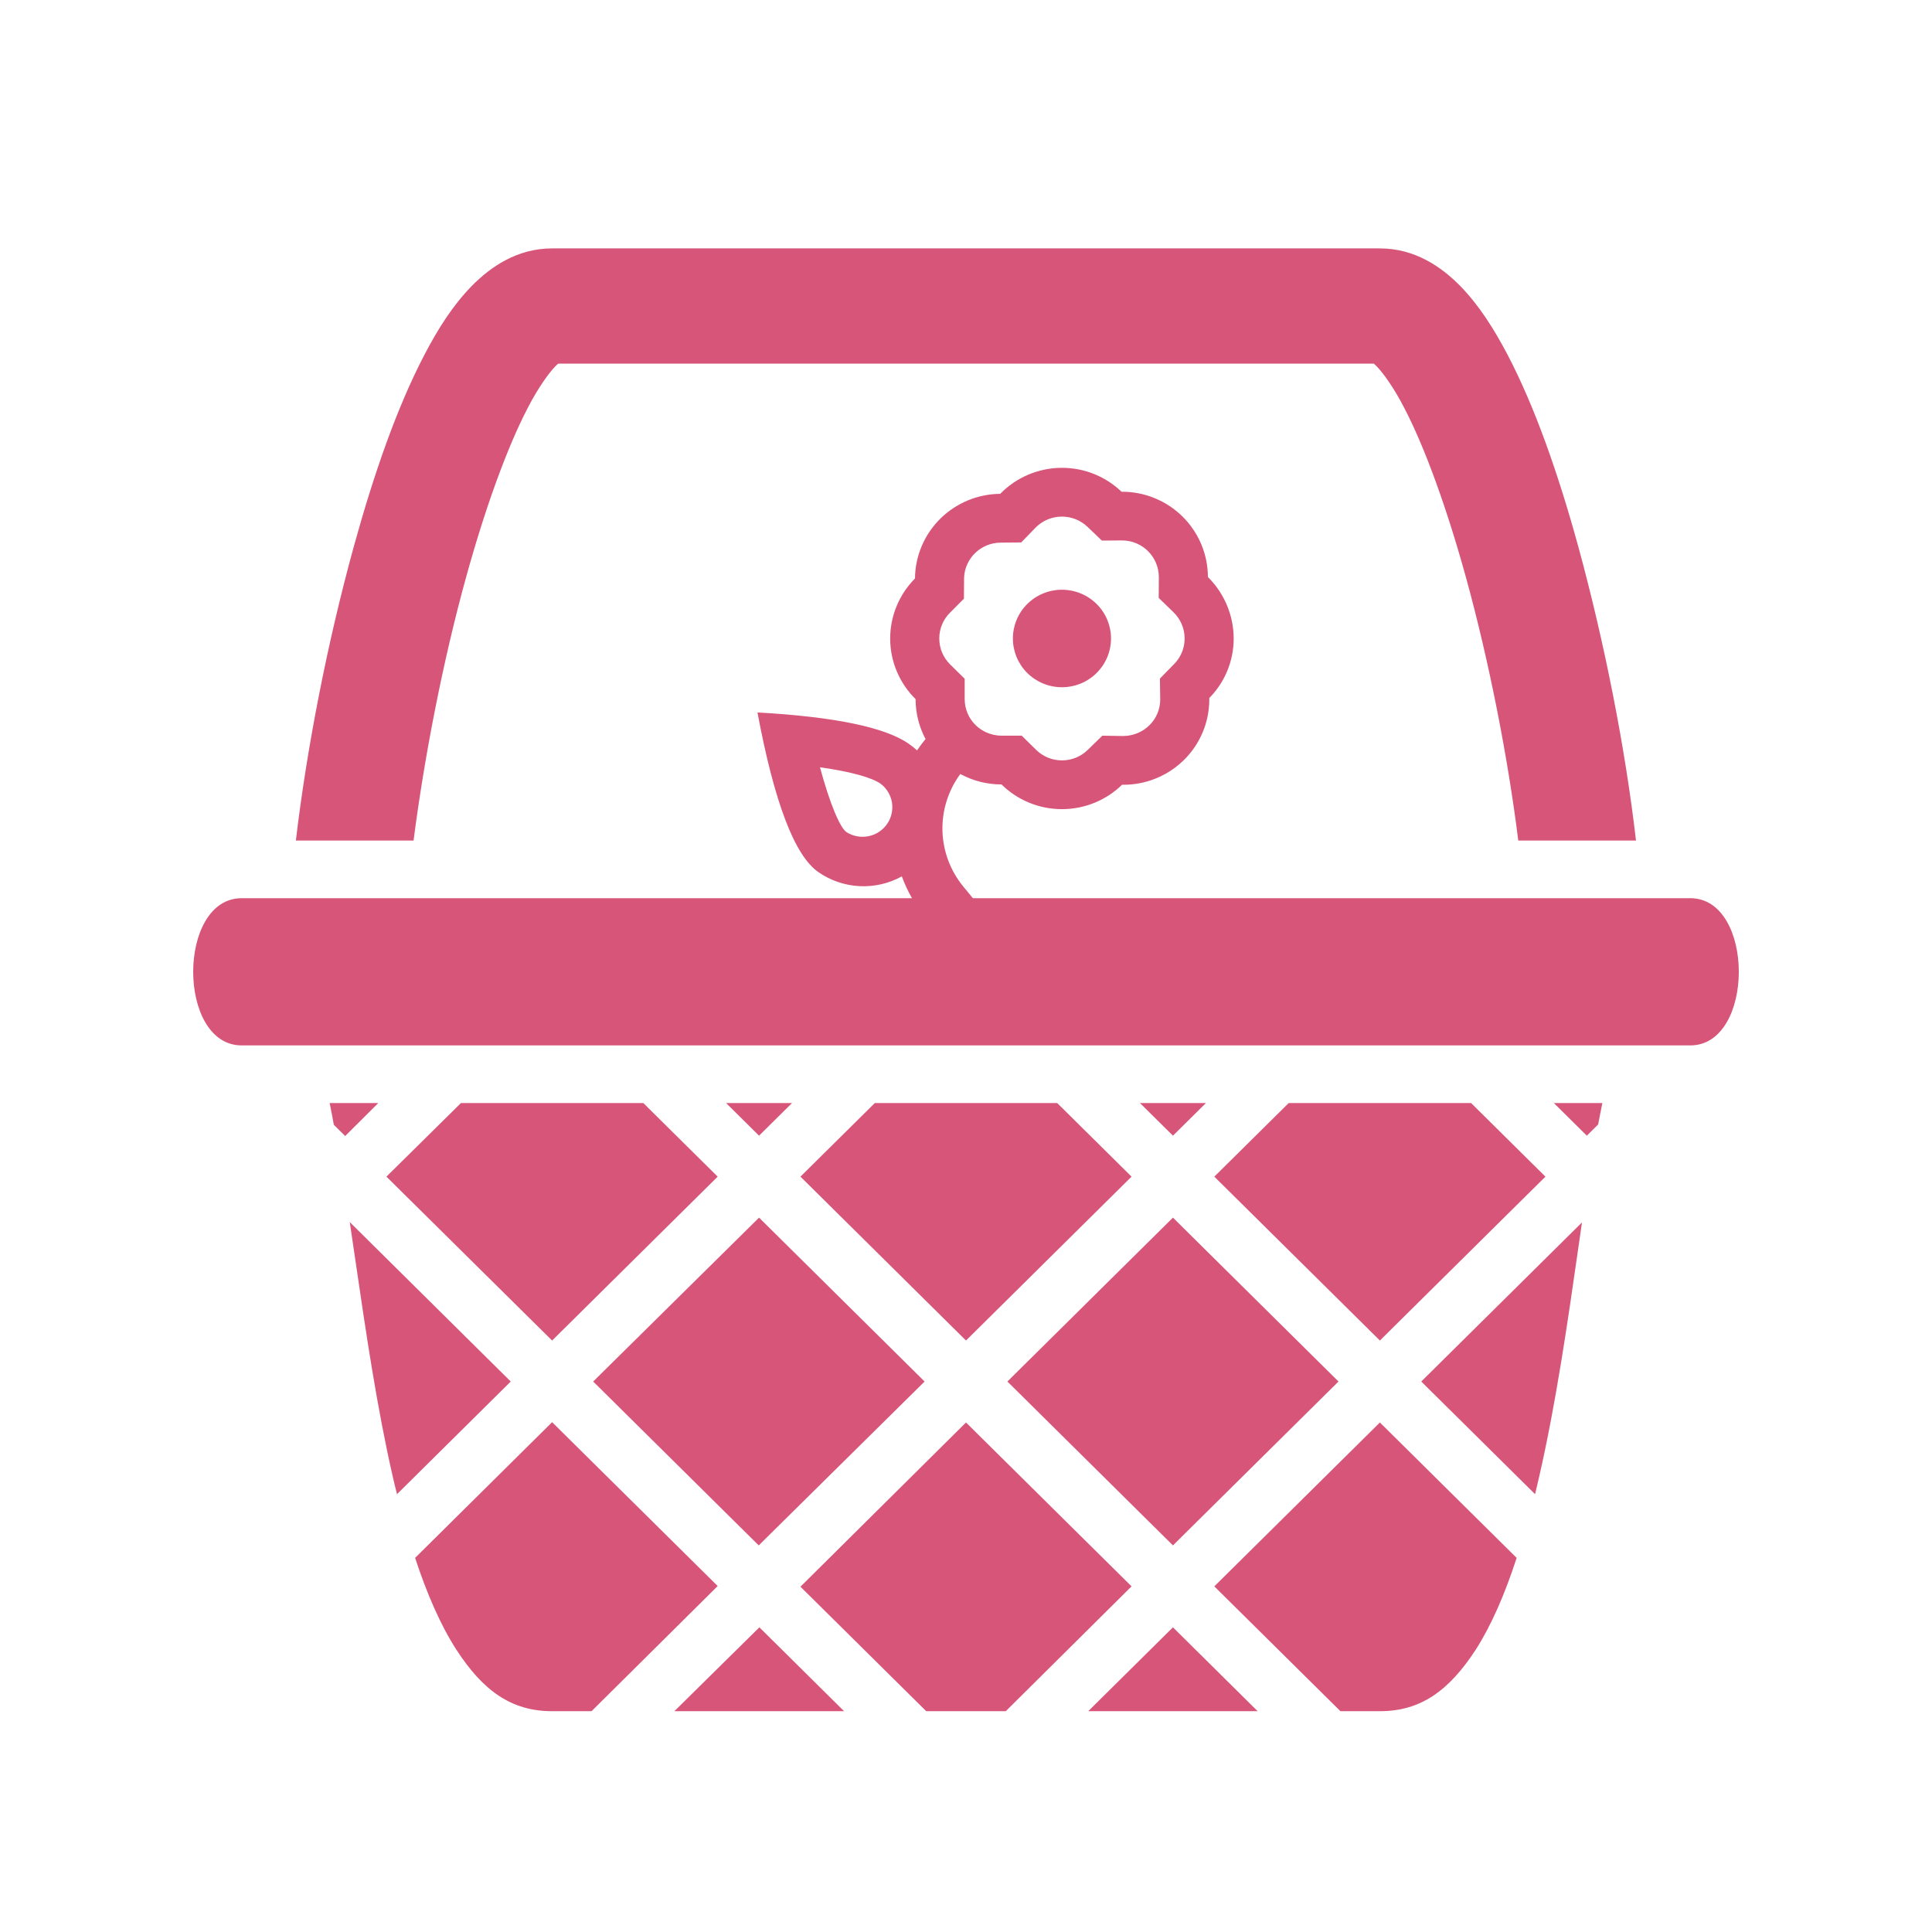 <?xml version="1.0" encoding="UTF-8"?> <svg xmlns="http://www.w3.org/2000/svg" width="70" height="70" viewBox="0 0 70 70" fill="none"><path d="M17.087 10.367C17.778 9.664 18.739 9 20.004 9H49.996C51.261 9 52.222 9.664 52.913 10.367C53.593 11.069 54.12 11.901 54.623 12.854C55.619 14.76 56.463 17.176 57.189 19.82C58.138 23.3 58.888 27.104 59.275 30.455H55.01C54.635 27.451 53.956 23.972 53.112 20.911C52.433 18.452 51.636 16.229 50.875 14.772C50.5 14.044 50.113 13.513 49.879 13.272C49.797 13.188 49.785 13.188 49.773 13.175H20.227C20.215 13.188 20.203 13.188 20.121 13.272C19.887 13.513 19.5 14.044 19.125 14.772C18.364 16.229 17.567 18.452 16.888 20.911C16.041 23.972 15.371 27.451 14.984 30.455H10.72C11.116 27.104 11.857 23.3 12.814 19.82C13.542 17.176 14.382 14.76 15.378 12.854C15.876 11.901 16.404 11.069 17.087 10.367Z" fill="#D8557A"></path><path d="M37.219 24.383C37.553 24.714 38.005 24.9 38.476 24.9C38.948 24.9 39.4 24.714 39.733 24.383C40.067 24.051 40.254 23.602 40.254 23.133C40.254 22.665 40.067 22.215 39.733 21.884C39.4 21.553 38.948 21.367 38.476 21.367C38.005 21.367 37.553 21.553 37.219 21.884C36.886 22.215 36.699 22.665 36.699 23.133C36.699 23.602 36.886 24.051 37.219 24.383Z" fill="#D8557A"></path><path fill-rule="evenodd" clip-rule="evenodd" d="M8.757 37.877C6.414 37.877 6.414 32.543 8.757 32.543H33.043C32.898 32.291 32.775 32.027 32.675 31.753C32.206 32.012 31.674 32.134 31.139 32.107C30.604 32.079 30.088 31.902 29.649 31.597C28.788 30.997 28.054 29.069 27.444 25.813C30.237 25.97 32.064 26.348 32.925 26.947C32.978 26.984 33.029 27.022 33.079 27.062C33.13 27.103 33.18 27.145 33.227 27.188C33.322 27.046 33.425 26.908 33.534 26.776C33.424 26.569 33.338 26.351 33.278 26.126C33.209 25.867 33.173 25.6 33.173 25.33C32.588 24.753 32.257 23.969 32.253 23.15C32.249 22.33 32.572 21.543 33.152 20.96C33.158 20.149 33.486 19.372 34.063 18.799C34.641 18.225 35.422 17.899 36.239 17.893C36.529 17.595 36.877 17.358 37.261 17.196C37.646 17.034 38.059 16.95 38.476 16.95C39.315 16.95 40.075 17.279 40.635 17.816C41.045 17.814 41.451 17.892 41.831 18.047C42.21 18.201 42.555 18.428 42.846 18.716C42.965 18.834 43.075 18.961 43.173 19.097C43.314 19.29 43.432 19.499 43.525 19.721C43.682 20.097 43.764 20.5 43.765 20.907C44.361 21.497 44.696 22.298 44.699 23.133C44.699 23.973 44.362 24.735 43.815 25.291V25.342C43.815 25.752 43.733 26.158 43.574 26.536C43.414 26.915 43.181 27.258 42.886 27.546C42.786 27.643 42.68 27.734 42.569 27.817C42.351 27.979 42.113 28.112 41.86 28.212C41.477 28.365 41.067 28.44 40.654 28.433C40.093 28.979 39.324 29.317 38.476 29.317C37.623 29.317 36.85 28.975 36.287 28.422C35.765 28.422 35.252 28.292 34.794 28.044C34.354 28.641 34.127 29.366 34.147 30.105C34.168 30.844 34.435 31.556 34.907 32.127L35.249 32.543H61.243C63.586 32.543 63.586 37.877 61.243 37.877H8.757ZM37.539 27.167L37.018 26.654H36.285C36.083 26.654 35.884 26.608 35.705 26.522C35.572 26.458 35.449 26.372 35.342 26.266C35.092 26.018 34.952 25.681 34.952 25.329V24.593L34.426 24.074C34.174 23.825 34.032 23.493 34.032 23.133C34.032 22.778 34.171 22.45 34.417 22.202L34.925 21.692L34.93 20.974C34.931 20.762 34.985 20.555 35.082 20.37C35.144 20.252 35.224 20.144 35.32 20.048C35.568 19.802 35.903 19.663 36.252 19.66L36.999 19.654L37.517 19.121C37.595 19.041 37.682 18.972 37.778 18.913C37.834 18.879 37.894 18.848 37.956 18.822C38.031 18.79 38.11 18.765 38.19 18.748C38.284 18.727 38.38 18.717 38.476 18.717C38.822 18.717 39.153 18.85 39.402 19.088L39.922 19.586L40.653 19.581C41.39 19.581 41.987 20.175 41.987 20.914L41.982 21.663L42.521 22.186C42.776 22.436 42.921 22.771 42.921 23.133C42.921 23.404 42.84 23.659 42.693 23.875C42.649 23.94 42.598 24.001 42.542 24.058L42.026 24.585L42.037 25.342C42.037 26.074 41.441 26.667 40.682 26.667L39.94 26.655L39.41 27.171C39.161 27.414 38.832 27.55 38.476 27.55C38.119 27.55 37.788 27.411 37.539 27.167ZM31.46 30.299C31.187 30.352 30.904 30.298 30.669 30.149C30.444 29.992 30.083 29.182 29.709 27.799C30.84 27.961 31.587 28.173 31.905 28.395C32.082 28.528 32.211 28.712 32.279 28.919C32.296 28.972 32.309 29.026 32.318 29.082C32.361 29.355 32.295 29.635 32.136 29.862C31.976 30.088 31.734 30.245 31.46 30.299Z" fill="#D8557A"></path><path d="M12.096 40.754C12.047 40.487 11.997 40.22 11.944 39.965H13.706L12.507 41.16L12.096 40.754Z" fill="#D8557A"></path><path d="M14.001 42.632L16.701 39.965H23.308L26.003 42.632L20.004 48.57L14.001 42.632Z" fill="#D8557A"></path><path d="M27.502 41.148L26.307 39.965H28.697L27.502 41.148Z" fill="#D8557A"></path><path d="M29.002 42.632L31.696 39.965H38.304L40.998 42.632L35 48.57L29.002 42.632Z" fill="#D8557A"></path><path d="M42.498 41.148L41.303 39.965H43.693L42.498 41.148Z" fill="#D8557A"></path><path d="M43.997 42.632L46.692 39.965H53.3L55.994 42.632L49.996 48.57L43.997 42.632Z" fill="#D8557A"></path><path d="M57.494 41.148L56.299 39.965H58.056C58.009 40.22 57.951 40.475 57.904 40.742L57.494 41.148Z" fill="#D8557A"></path><path d="M21.492 50.055L27.502 44.117L33.5 50.055L27.49 55.993L21.492 50.055Z" fill="#D8557A"></path><path d="M36.5 50.055L42.498 44.117L48.496 50.055L42.498 55.993L36.5 50.055Z" fill="#D8557A"></path><path d="M12.876 45.66C12.808 45.195 12.74 44.734 12.673 44.279L18.505 50.055L14.384 54.137L14.363 54.051C14.32 53.882 14.278 53.712 14.238 53.534C13.661 51.024 13.258 48.272 12.876 45.66Z" fill="#D8557A"></path><path d="M51.495 50.055L57.318 44.291L57.2 45.114C56.802 47.887 56.378 50.845 55.76 53.534C55.713 53.731 55.666 53.928 55.619 54.137L51.495 50.055Z" fill="#D8557A"></path><path d="M15.04 56.445L20.004 51.528L26.003 57.465L21.433 62H20.004C18.528 62 17.497 61.258 16.529 59.762C15.961 58.88 15.467 57.744 15.04 56.445Z" fill="#D8557A"></path><path d="M29.002 57.489L35 51.539L40.998 57.477L36.441 62H33.559L29.002 57.489Z" fill="#D8557A"></path><path d="M43.997 57.477L49.996 51.539L54.951 56.445C54.53 57.744 54.038 58.88 53.475 59.762C52.503 61.258 51.472 62 49.996 62H48.567L43.997 57.477Z" fill="#D8557A"></path><path d="M24.433 62L27.514 58.961L30.583 62H24.433Z" fill="#D8557A"></path><path d="M39.428 62L42.498 58.961L45.567 62H39.428Z" fill="#D8557A"></path></svg> 